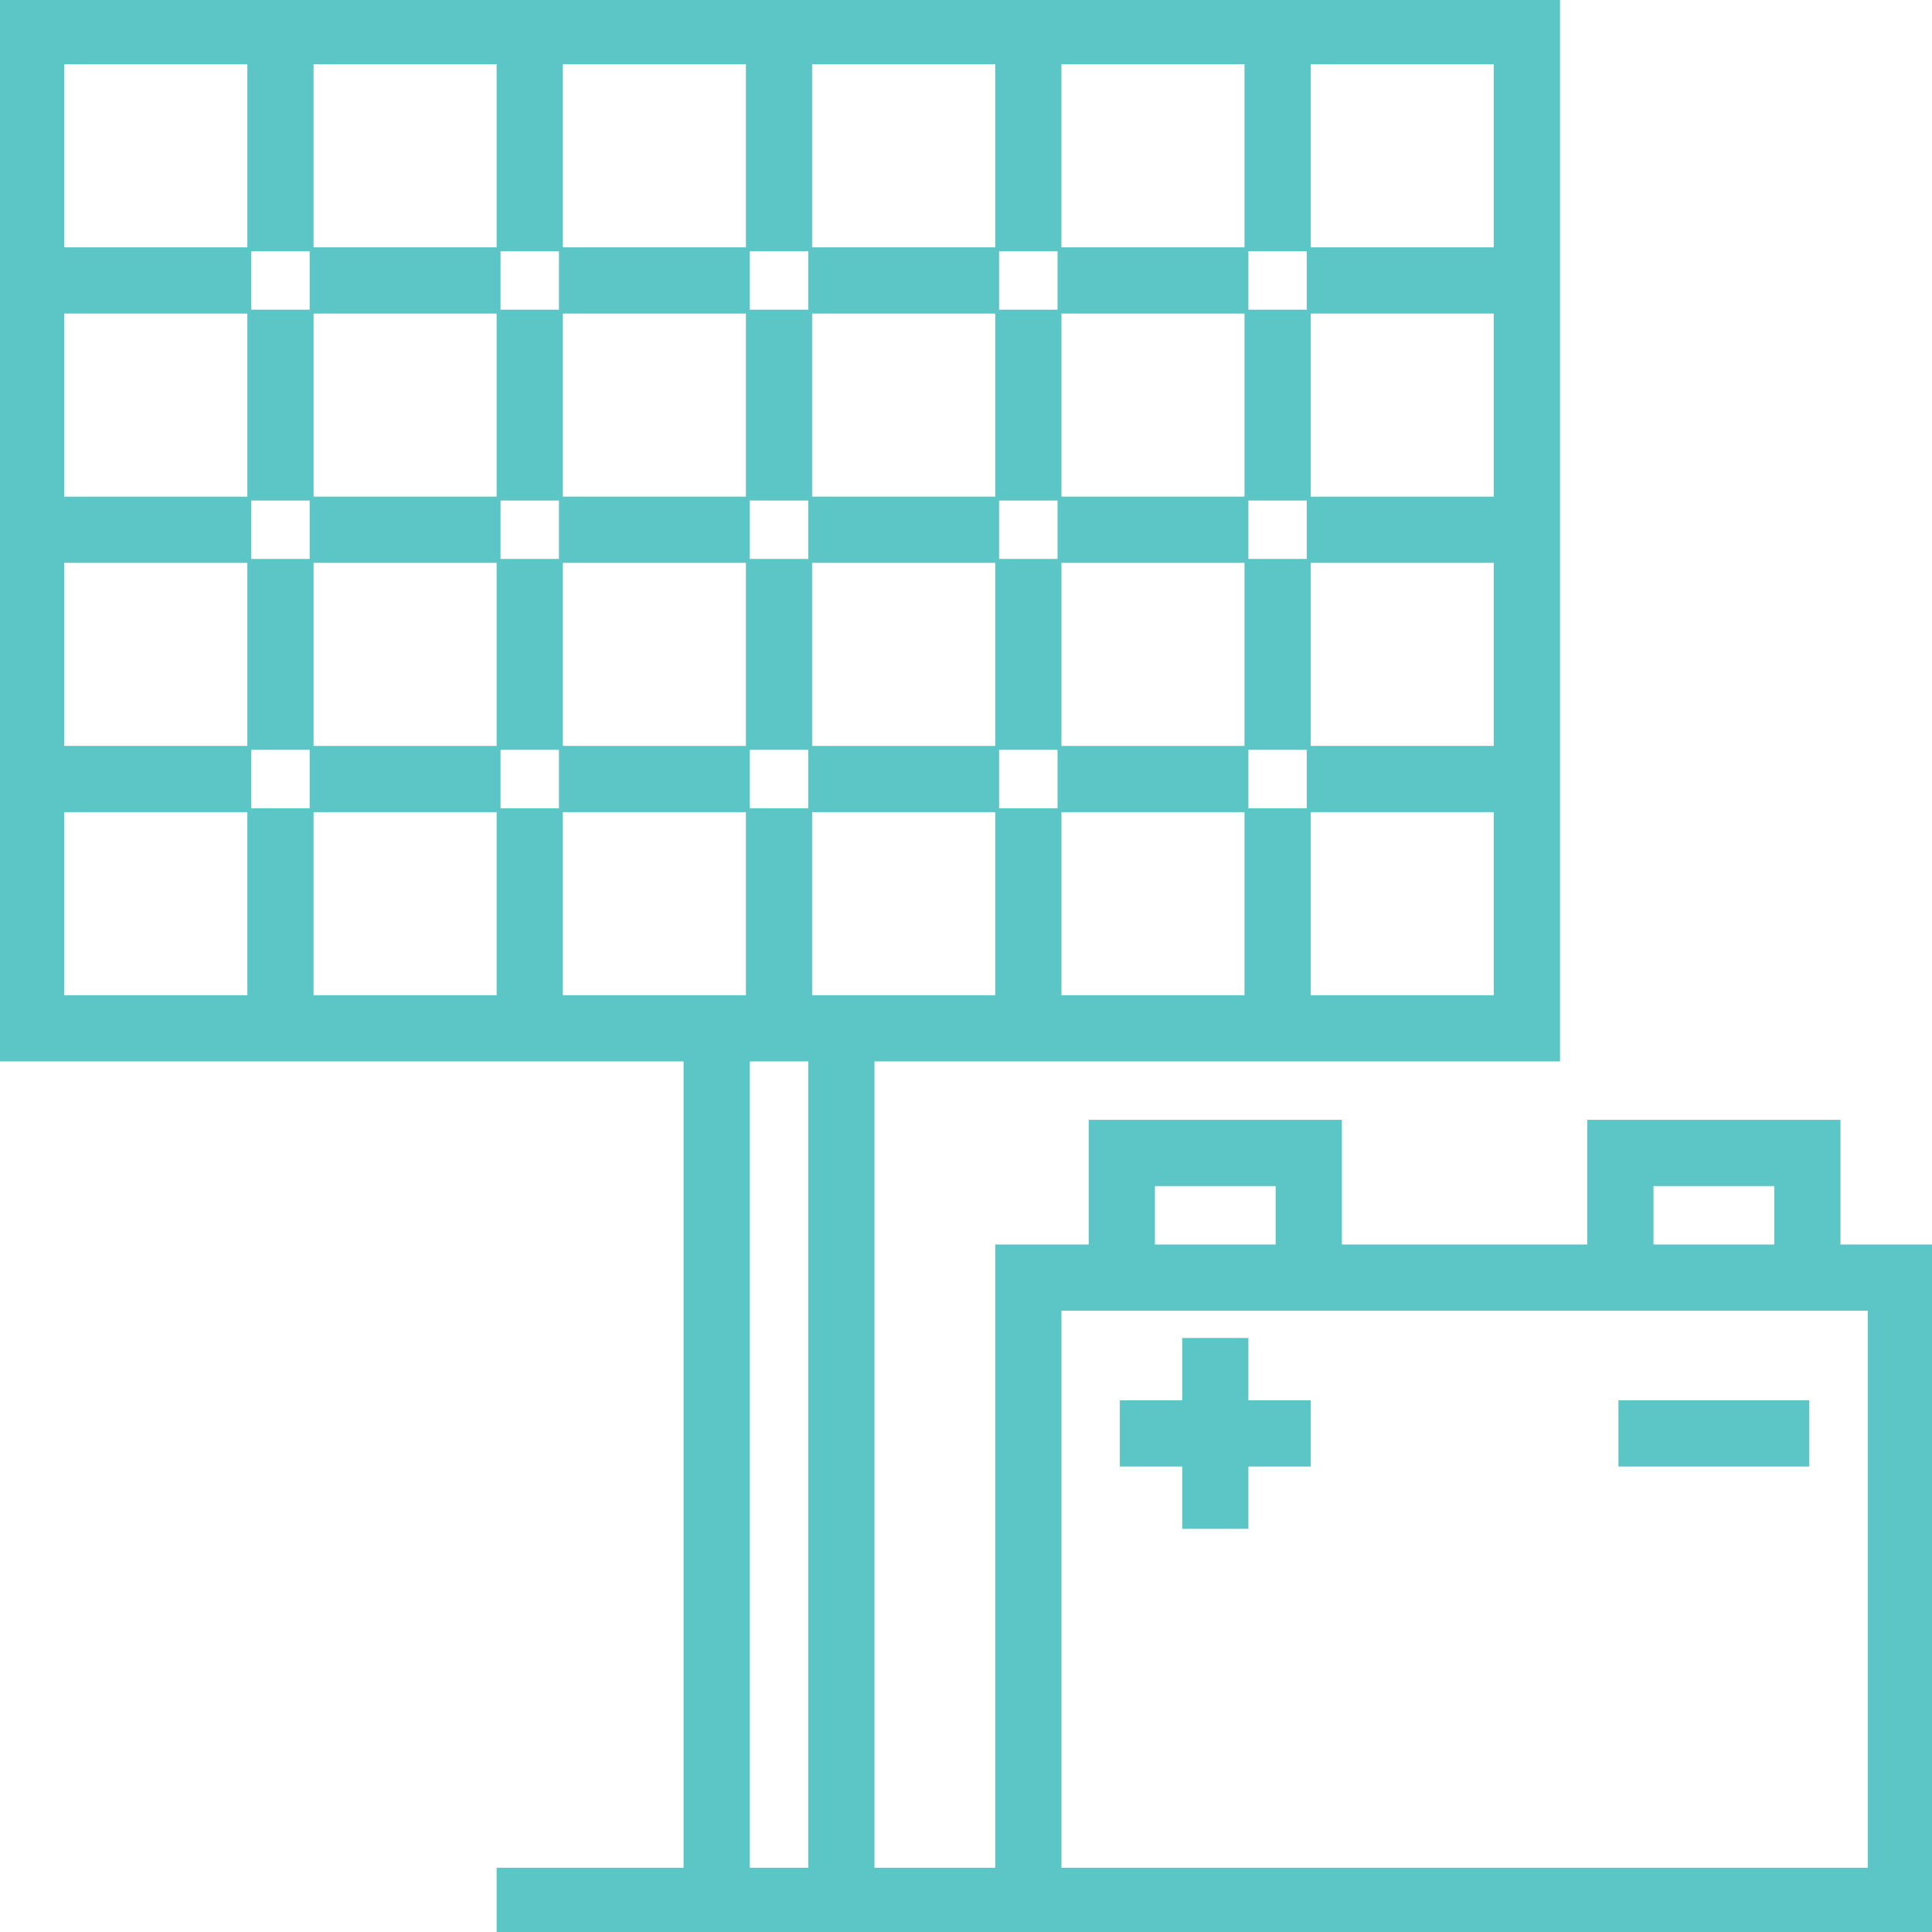 <!DOCTYPE svg PUBLIC "-//W3C//DTD SVG 1.1//EN" "http://www.w3.org/Graphics/SVG/1.1/DTD/svg11.dtd">
<!-- Uploaded to: SVG Repo, www.svgrepo.com, Transformed by: SVG Repo Mixer Tools -->
<svg fill="#5CC5C6" version="1.1" id="Layer_1" xmlns="http://www.w3.org/2000/svg" xmlns:xlink="http://www.w3.org/1999/xlink" viewBox="0 0 496 496" xml:space="preserve" width="64px" height="64px" stroke="#5CC5C6">
<g id="SVGRepo_bgCarrier" stroke-width="0"/>
<g id="SVGRepo_tracerCarrier" stroke-linecap="round" stroke-linejoin="round"/>
<g id="SVGRepo_iconCarrier"> <g> <g> <g> <rect x="80" y="64" width="48" height="16"/> <rect x="144" y="64" width="48" height="16"/> <rect x="208" y="64" width="48" height="16"/> <rect x="272" y="64" width="48" height="16"/> <rect x="64" y="80" width="16" height="48"/> <rect x="80" y="128" width="48" height="16"/> <rect x="128" y="80" width="16" height="48"/> <rect x="144" y="128" width="48" height="16"/> <rect x="192" y="80" width="16" height="48"/> <rect x="208" y="128" width="48" height="16"/> <rect x="256" y="80" width="16" height="48"/> <rect x="272" y="128" width="48" height="16"/> <rect x="64" y="144" width="16" height="48"/> <rect x="80" y="192" width="48" height="16"/> <rect x="128" y="144" width="16" height="48"/> <rect x="144" y="192" width="48" height="16"/> <rect x="192" y="144" width="16" height="48"/> <rect x="208" y="192" width="48" height="16"/> <rect x="256" y="144" width="16" height="48"/> <rect x="272" y="192" width="48" height="16"/> <rect x="320" y="80" width="16" height="48"/> <rect x="320" y="144" width="16" height="48"/> <path d="M472,320v-32h-64v32h-64v-32h-64v32h-24v160h-32V272h176V0H0v272h176v208h-48v16h128h16h224V320H472z M208,480h-16V272 h16V480z M192,208v48h-48v-48h-16v48H80v-48H64v48H16v-48h48v-16H16v-48h48v-16H16V80h48V64H16V16h48v48h16V16h48v48h16V16h48v48 h16V16h48v48h16V16h48v48h16V16h48v48h-48v16h48v48h-48v16h48v48h-48v16h48v48h-48v-48h-16v48h-48v-48h-16v48h-48v-48H192z M424,304h32v16h-32V304z M296,304h32v16h-32V304z M480,480H272V336h208V480z"/> <polygon points="304,392 320,392 320,376 336,376 336,360 320,360 320,344 304,344 304,360 288,360 288,376 304,376 "/> <rect x="416" y="360" width="48" height="16"/> </g> </g> </g> </g>
</svg>
